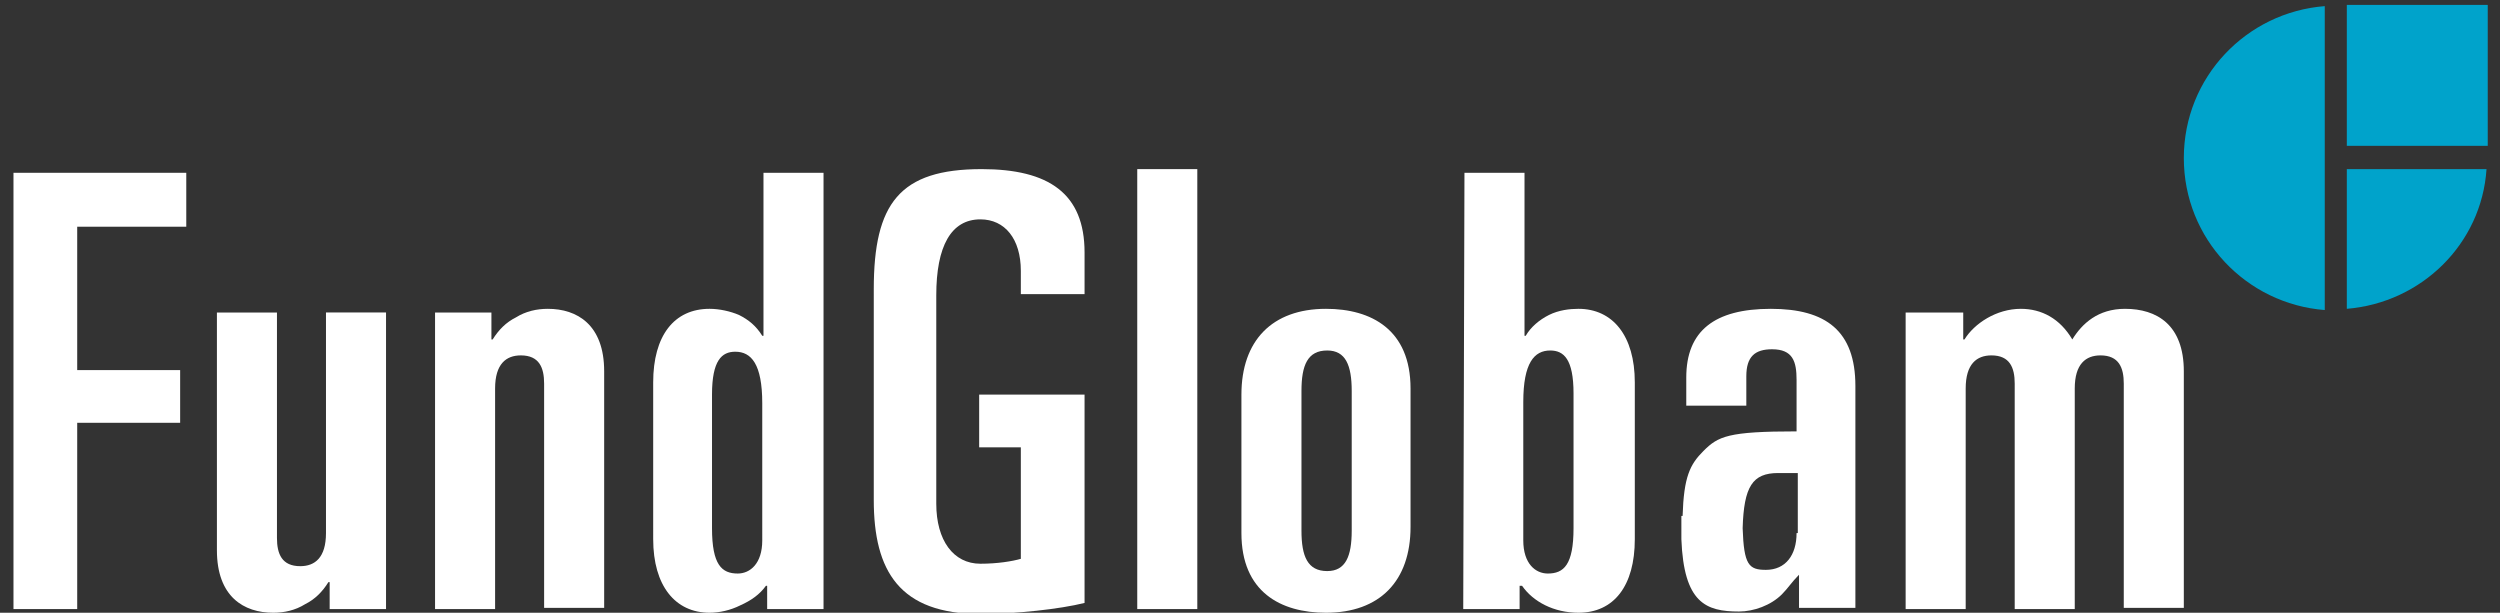 <?xml version="1.0" encoding="utf-8"?>
<!-- Generator: Adobe Illustrator 22.1.0, SVG Export Plug-In . SVG Version: 6.00 Build 0)  -->
<svg version="1.1" id="Calque_1" xmlns="http://www.w3.org/2000/svg" xmlns:xlink="http://www.w3.org/1999/xlink" x="0px" y="0px"
	 viewBox="0 0 204 50" width="204" height="50" style="enable-background:new 0 0 204 50;" xml:space="preserve">
<rect x="0" y="0" width="204" height="50" fill="#333333" stroke="none"/>
<style type="text/css">
	.st0{fill:#FFFFFF;}
	.st1{fill:#00A3CB;}
</style>
<polygon class="st0" points="1.1,14.1 1.1,49.7 6.3,49.7 6.3,34.5 14.7,34.5 14.7,30.2 6.3,30.2 6.3,18.5 15.2,18.5 15.2,14.1 "/>
<path class="st0" d="M31.5,49.7h-4.6v-2.2h-0.1c-0.5,0.8-1.1,1.4-1.9,1.8c-0.8,0.5-1.7,0.7-2.6,0.7c-2.4,0-4.6-1.3-4.6-5.1V25.5h4.9
	v18.4c0,1.3,0.4,2.3,1.9,2.3c1.2,0,2.1-0.7,2.1-2.7v-18h4.9V49.7z"/>
<path class="st0" d="M35.5,25.5h4.6v2.2h0.1c0.5-0.8,1.1-1.4,1.9-1.8c0.8-0.5,1.7-0.7,2.6-0.7c2.4,0,4.6,1.3,4.6,5.1v19.3h-4.9V31.3
	c0-1.3-0.4-2.3-1.9-2.3c-1.2,0-2.1,0.7-2.1,2.7v18h-4.9L35.5,25.5L35.5,25.5z"/>
<path class="st0" d="M58.1,43.1c0,3,0.8,3.7,2.1,3.7c1,0,2-0.8,2-2.7V32.9c0-3.2-0.9-4.2-2.2-4.2c-1.1,0-1.9,0.7-1.9,3.5L58.1,43.1
	L58.1,43.1z M53.3,31.2c0-3.8,1.7-6,4.6-6c0.8,0,1.7,0.2,2.4,0.5c0.8,0.4,1.4,0.9,1.9,1.7h0.1V14.1h4.9v35.6h-4.6v-1.9h-0.1
	c-0.5,0.7-1.2,1.2-2.1,1.6c-0.8,0.4-1.7,0.6-2.5,0.6c-2.8,0-4.6-2.2-4.6-6V31.2z"/>
<path class="st0" d="M83.3,24v-1.9c0-2.6-1.3-4.2-3.3-4.2c-2.4,0-3.6,2.2-3.6,6.2v17c0,3,1.4,4.9,3.6,4.9c1.4,0,2.6-0.2,3.3-0.4
	v-9.1h-3.4v-4.3h8.6v17c-2,0.5-5.6,0.9-8.5,0.9c-6.6,0-8.7-3.5-8.7-9.3V23.6c0-7,2.1-9.8,8.8-9.8c5.5,0,8.4,2,8.4,6.8V24L83.3,24
	L83.3,24z"/>
<rect x="92.8" y="13.8" class="st0" width="4.9" height="35.9"/>
<path class="st0" d="M106.2,43.3c0,2.1,0.5,3.3,2.1,3.3c1.5,0,2-1.2,2-3.3V31.9c0-2.1-0.5-3.3-2-3.3c-1.6,0-2.1,1.2-2.1,3.3V43.3z
	 M101.3,32.2c0-4.4,2.5-7,6.9-7c3.7,0,6.9,1.7,6.9,6.5V43c0,4.4-2.5,7-6.9,7c-3.7,0-6.9-1.7-6.9-6.5V32.2z"/>
<path class="st0" d="M128.4,32.1c0-2.8-0.8-3.5-1.9-3.5c-1.3,0-2.2,1-2.2,4.2v11.3c0,1.9,1,2.7,2,2.7c1.3,0,2.1-0.7,2.1-3.7
	L128.4,32.1L128.4,32.1z M119.5,14.1h4.9v13.3h0.1c0.4-0.7,1.1-1.3,1.9-1.7c0.8-0.4,1.7-0.5,2.4-0.5c2.8,0,4.6,2.2,4.6,6V44
	c0,3.8-1.7,6-4.6,6c-2,0-3.7-0.9-4.6-2.2H124v1.9h-4.6L119.5,14.1L119.5,14.1z"/>
<path class="st0" d="M155.6,25.5h4.6v2.2h0.1c0.8-1.3,2.6-2.5,4.6-2.5c1.7,0,3.2,0.8,4.2,2.5c0.8-1.3,2.1-2.5,4.3-2.5
	c2.6,0,4.8,1.3,4.8,5.1v19.3h-4.9V31.3c0-1.3-0.4-2.3-1.9-2.3c-1.2,0-2.1,0.7-2.1,2.7v18h-4.9V31.3c0-1.3-0.4-2.3-1.9-2.3
	c-1.2,0-2.1,0.7-2.1,2.7v18h-4.9V25.5z"/>
<path class="st0" d="M144.5,25.2c-4.6,0-6.9,1.8-6.9,5.6v2.3h4.9v-2.4c0-1.6,0.7-2.2,2.1-2.2c1.7,0,2,1,2,2.5v4.2
	c-5.6,0-6.4,0.4-7.6,1.6c-1.1,1.1-1.6,2.1-1.7,5.3h-0.1c0,0.2,0,0.4,0,0.7s0,0.5,0,0.7c0,0.2,0,0.3,0,0.5h0c0.2,5.2,2,5.9,4.7,5.9
	c1.2,0,2.6-0.5,3.5-1.4c0.5-0.5,0.8-1,1.4-1.6v2.7h4.6V44v-1.9V31.5C151.4,27,149,25.2,144.5,25.2z M146.6,43.5c0,1.8-0.9,3-2.5,3
	c-1.4,0-1.8-0.4-1.9-3.4c0.1-3.4,0.8-4.5,2.9-4.5h1.6v3.5V43.5z"/>
<path class="st1" d="M189.7,0.5c-6.4,0.5-11.5,5.8-11.5,12.4s5.1,11.9,11.5,12.4V0.5z"/>
<rect x="191.5" y="0.4" class="st1" width="11.5" height="11.5"/>
<path class="st1" d="M191.5,13.8v11.4c6.1-0.5,11-5.3,11.4-11.4H191.5z"/>
</svg>
